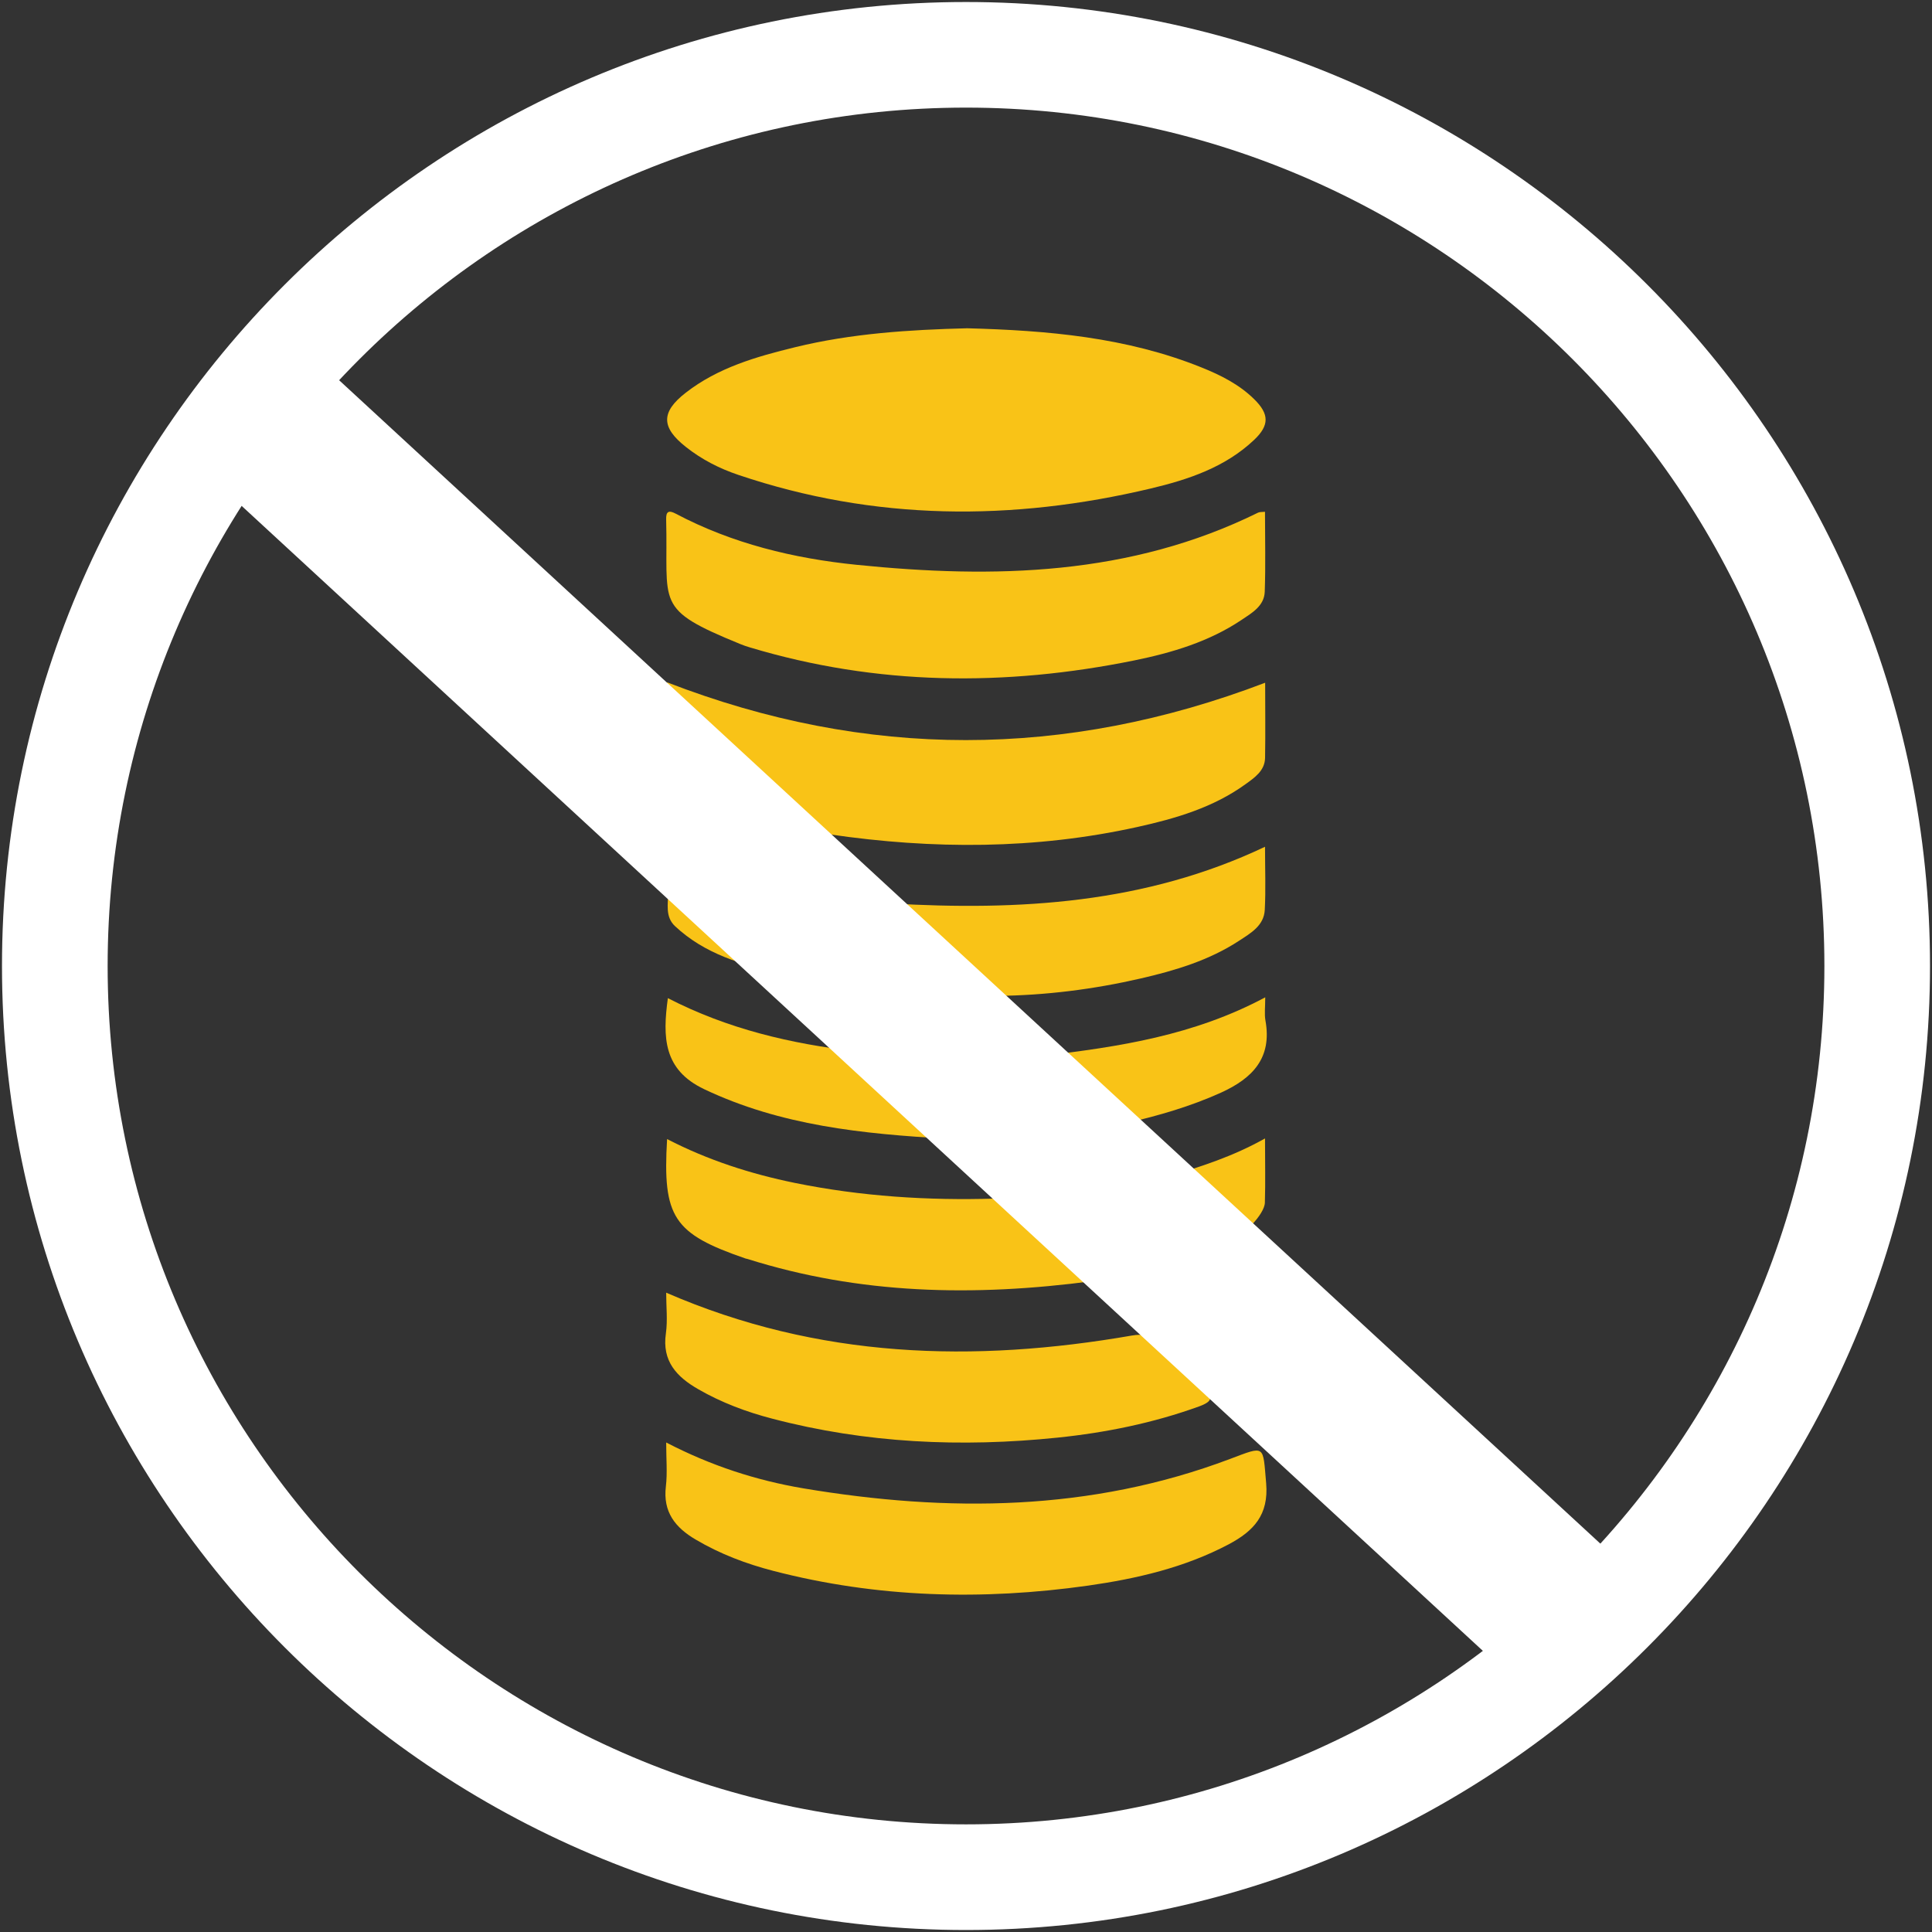 <?xml version="1.0" encoding="utf-8"?>
<!-- Generator: Adobe Illustrator 16.0.0, SVG Export Plug-In . SVG Version: 6.00 Build 0)  -->
<!DOCTYPE svg PUBLIC "-//W3C//DTD SVG 1.1//EN" "http://www.w3.org/Graphics/SVG/1.1/DTD/svg11.dtd">
<svg version="1.1" id="Layer_1" xmlns="http://www.w3.org/2000/svg" xmlns:xlink="http://www.w3.org/1999/xlink" x="0px" y="0px"
	 width="70px" height="70px" viewBox="0 0 70 70" enable-background="new 0 0 70 70" xml:space="preserve">
<rect x="0" y="0" width="70" height="70" fill="#333333" stroke="none"/>
<g>
	<g>
		<path fill-rule="evenodd" clip-rule="evenodd" fill="#F9C317" d="M35.042,11.894c2.9,0.077,5.77,0.322,8.493,1.42
			c0.695,0.279,1.364,0.615,1.905,1.148c0.549,0.537,0.559,0.948-0.002,1.477c-1.051,0.994-2.384,1.437-3.743,1.76
			c-5.021,1.193-10.013,1.173-14.944-0.493c-0.684-0.23-1.329-0.559-1.901-1.013c-0.894-0.706-0.912-1.258-0.005-1.963
			c1.165-0.908,2.556-1.307,3.964-1.65C30.855,12.08,32.946,11.947,35.042,11.894z"/>
		<path fill-rule="evenodd" clip-rule="evenodd" fill="#F9C317" d="M45.833,18.543c0,0.979,0.025,1.938-0.009,2.896
			c-0.018,0.516-0.465,0.77-0.84,1.021c-1.178,0.79-2.518,1.189-3.889,1.469c-4.68,0.95-9.328,0.912-13.928-0.473
			c-0.114-0.034-0.228-0.072-0.341-0.119c-3.158-1.29-2.608-1.411-2.69-4.52c-0.007-0.276,0.084-0.345,0.344-0.207
			c2.051,1.086,4.271,1.622,6.553,1.854c4.99,0.507,9.917,0.395,14.55-1.89C45.642,18.545,45.72,18.555,45.833,18.543z"/>
		<path fill-rule="evenodd" clip-rule="evenodd" fill="#F9C317" d="M24.173,24.723c7.217,2.794,14.413,2.78,21.666,0.014
			c0,0.859,0.013,1.79-0.003,2.721c-0.009,0.468-0.38,0.717-0.705,0.952c-1.172,0.849-2.536,1.247-3.925,1.554
			c-3.69,0.816-7.406,0.812-11.132,0.269c-0.306-0.044-0.597-0.125-0.841-0.366c-1.606-1.599-3.225-3.187-4.836-4.782
			C24.287,24.977,24.124,24.879,24.173,24.723z"/>
		<path fill-rule="evenodd" clip-rule="evenodd" fill="#F9C317" d="M24.137,52.264c1.624,0.842,3.262,1.373,4.971,1.662
			c5.233,0.877,10.412,0.838,15.454-1.064c1.297-0.488,1.19-0.518,1.313,0.877c0.099,1.154-0.458,1.736-1.354,2.213
			c-1.599,0.846-3.334,1.246-5.097,1.498c-3.832,0.541-7.645,0.443-11.409-0.535c-0.98-0.254-1.922-0.611-2.801-1.129
			c-0.748-0.438-1.2-1.002-1.088-1.932C24.184,53.361,24.137,52.857,24.137,52.264z"/>
		<path fill-rule="evenodd" clip-rule="evenodd" fill="#F9C317" d="M24.137,46.836c5.515,2.396,11.144,2.547,16.875,1.553
			c0.385-0.066,0.684-0.021,0.968,0.289c0.508,0.553,1.044,1.076,1.598,1.58c0.379,0.346,0.388,0.508-0.132,0.699
			c-1.663,0.602-3.383,0.951-5.131,1.131c-3.483,0.359-6.937,0.205-10.337-0.688c-0.933-0.242-1.834-0.58-2.675-1.064
			c-0.784-0.449-1.324-1.018-1.176-2.027C24.193,47.834,24.137,47.346,24.137,46.836z"/>
		<path fill-rule="evenodd" clip-rule="evenodd" fill="#F9C317" d="M39.598,46.416c-4.329,0.572-8.458,0.479-12.513-0.801
			c-0.023-0.008-0.046-0.008-0.07-0.016c-2.617-0.9-3.012-1.492-2.845-4.328c1.48,0.764,3.024,1.26,4.627,1.588
			c2.399,0.488,4.824,0.643,7.267,0.568c0.422-0.014,0.72,0.111,1.006,0.418C37.862,44.682,38.686,45.49,39.598,46.416z"/>
		<path fill-rule="evenodd" clip-rule="evenodd" fill="#F9C317" d="M32.241,32.732c4.705,0.274,9.256,0.005,13.593-2.052
			c0,0.803,0.03,1.549-0.009,2.287c-0.03,0.575-0.516,0.846-0.934,1.12c-1.081,0.708-2.308,1.075-3.55,1.362
			c-1.717,0.396-3.461,0.616-5.225,0.634c-0.258,0.002-0.532,0.072-0.752-0.154C34.346,34.88,33.321,33.834,32.241,32.732z"/>
		<path fill-rule="evenodd" clip-rule="evenodd" fill="#F9C317" d="M24.198,36.165c2.177,1.122,4.46,1.651,6.811,1.927
			c0.138,0.018,0.297,0.072,0.392,0.164c0.957,0.969,1.903,1.951,2.923,3.002c-3.075-0.174-6.031-0.475-8.811-1.795
			C24.032,38.758,24.005,37.584,24.198,36.165z"/>
		<path fill-rule="evenodd" clip-rule="evenodd" fill="#F9C317" d="M45.842,36.135c0,0.357-0.034,0.605,0.007,0.838
			c0.247,1.363-0.468,2.096-1.613,2.617c-1.104,0.498-2.252,0.83-3.423,1.1c-0.393,0.086-0.681,0.002-0.962-0.303
			c-0.652-0.709-1.339-1.383-2.076-2.133C40.546,37.93,43.261,37.514,45.842,36.135z"/>
		<path fill-rule="evenodd" clip-rule="evenodd" fill="#F9C317" d="M42.219,42.652c1.287-0.373,2.46-0.756,3.615-1.404
			c0,0.842,0.018,1.584-0.005,2.326c-0.012,0.43-0.829,1.256-1.229,1.305c-0.176,0.021-0.269-0.092-0.365-0.191
			C43.588,44.039,42.946,43.389,42.219,42.652z"/>
		<path fill-rule="evenodd" clip-rule="evenodd" fill="#F9C317" d="M24.247,31.269c1.454,1.215,2.687,2.653,4.041,3.995
			c-1.404-0.305-2.755-0.699-3.831-1.708c-0.366-0.343-0.246-0.805-0.25-1.229c-0.005-0.358,0.032-0.713,0.051-1.069L24.247,31.269z
			"/>
		<path fill-rule="evenodd" clip-rule="evenodd" fill="#F9C317" d="M24.257,31.258c-0.027-0.016-0.053-0.029-0.082-0.042
			c0.014-0.002,0.033-0.008,0.039-0.004c0.015,0.018,0.022,0.039,0.033,0.058L24.257,31.258z"/>
	</g>
	<g>
		<path fill="#FFFFFF" d="M35,69.928C15.741,69.928,0.072,54.258,0.072,35S15.741,0.073,35,0.073
			c19.258,0,34.928,15.668,34.928,34.927S54.258,69.928,35,69.928z M35,3.899C17.852,3.899,3.9,17.851,3.9,35
			c0,17.149,13.952,31.1,31.1,31.1S66.101,52.148,66.101,35C66.101,17.851,52.148,3.899,35,3.899z"/>
	</g>
	<g>
		
			<rect x="-0.391" y="34.305" transform="matrix(0.735 0.678 -0.678 0.735 34.077 -12.793)" fill="#FFFFFF" width="67.575" height="5.742"/>
	</g>
</g>
</svg>
